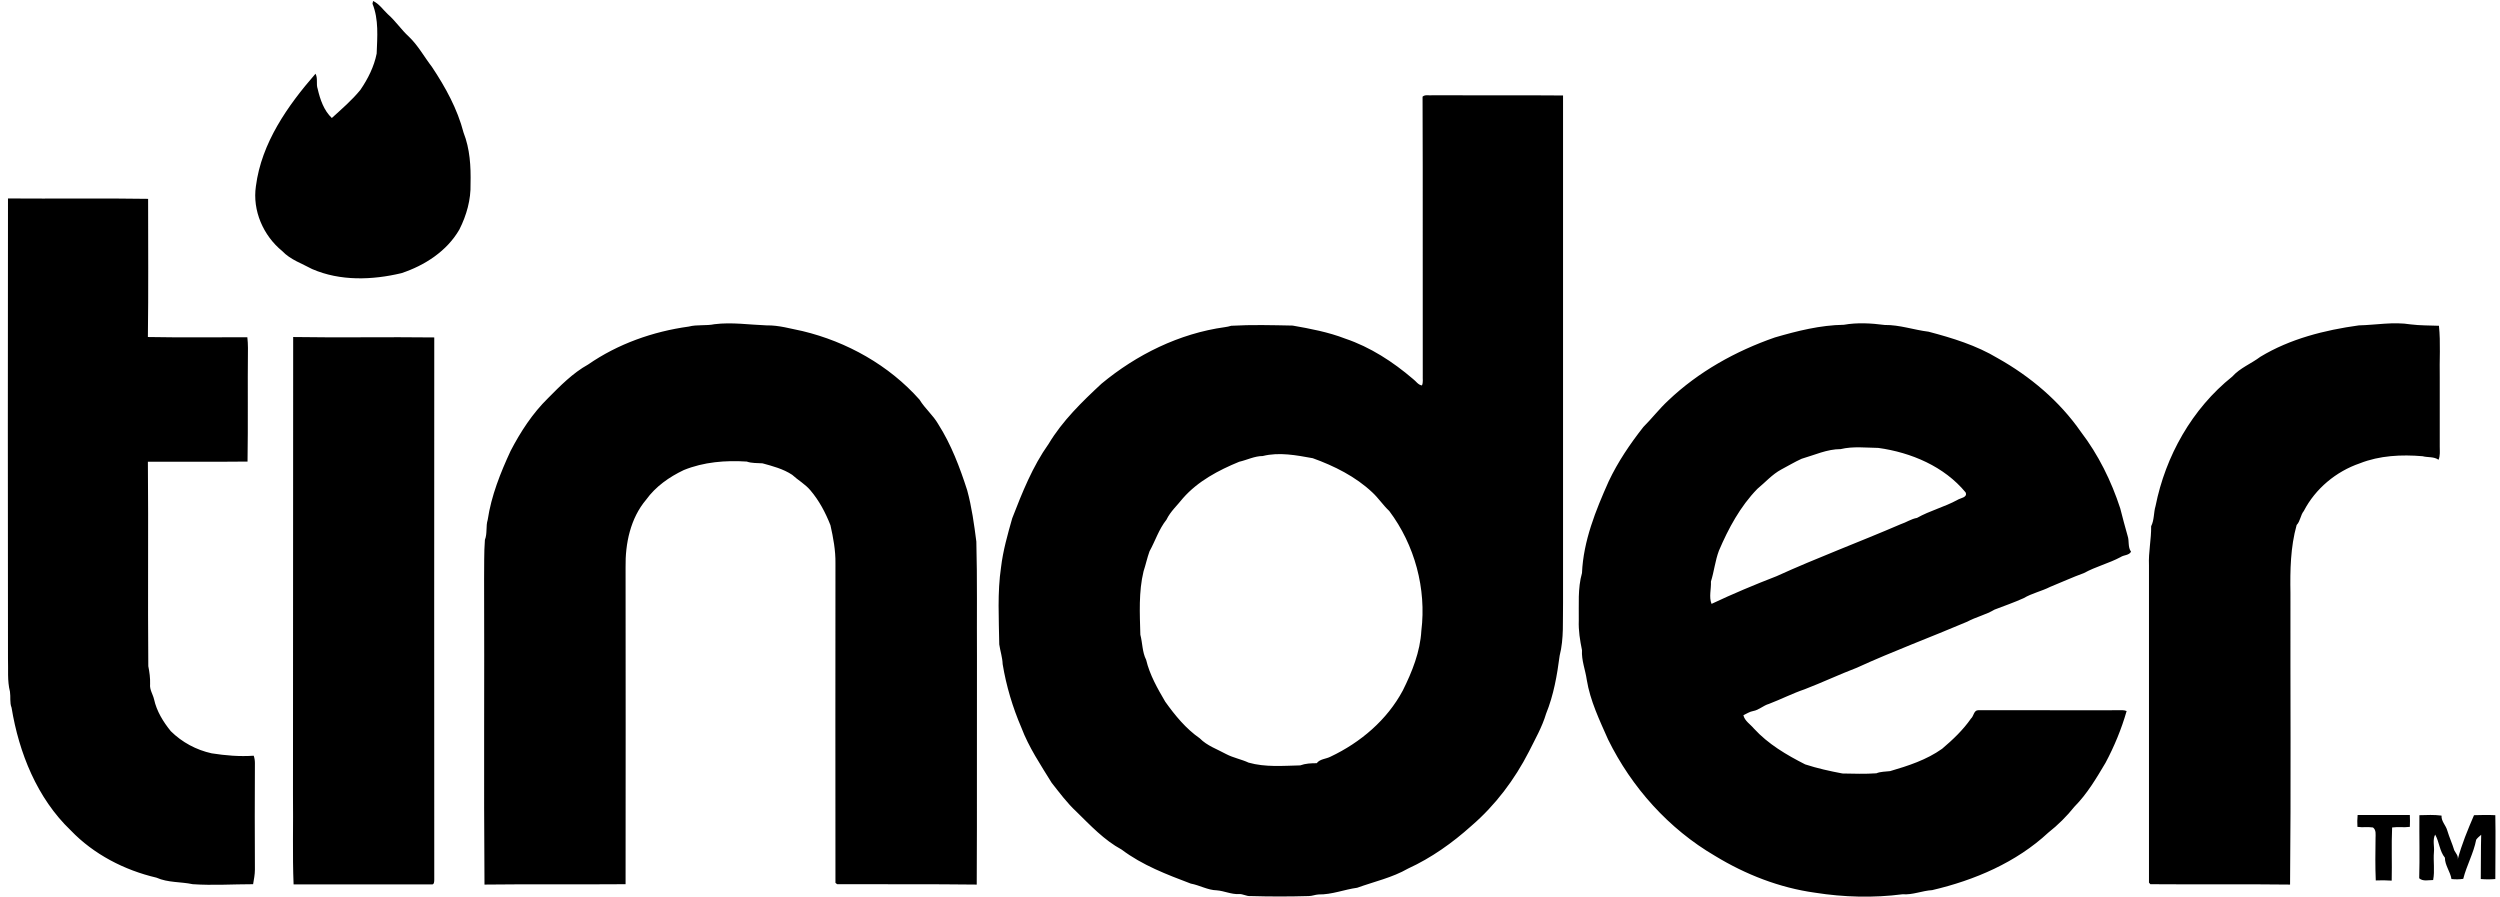 <?xml version="1.0" encoding="UTF-8"?>
<svg width="78px" height="28px" viewBox="0 0 78 28" version="1.1" xmlns="http://www.w3.org/2000/svg" xmlns:xlink="http://www.w3.org/1999/xlink">
    <!-- Generator: Sketch 46.2 (44496) - http://www.bohemiancoding.com/sketch -->
    <title>tinder-1 copy</title>
    <desc>Created with Sketch.</desc>
    <defs></defs>
    <g id="01_Startpage" stroke="none" stroke-width="1" fill="none" fill-rule="evenodd">
        <g id="lp-start-1400" transform="translate(-721, -666)" fill-rule="nonzero" fill="#000000">
            <g id="Group-5" transform="translate(317, 656)">
                <g id="tinder-1-copy" transform="translate(404, 10)">
                    <path d="M11.64,0.031 C11.827,0.117 11.945,0.296 12.094,0.438 C12.337,0.648 12.517,0.925 12.754,1.141 C13.046,1.419 13.232,1.77 13.475,2.085 C13.898,2.72 14.271,3.398 14.463,4.138 C14.662,4.644 14.694,5.193 14.681,5.736 C14.694,6.229 14.557,6.716 14.333,7.16 C13.947,7.833 13.251,8.283 12.523,8.523 C11.616,8.739 10.615,8.776 9.738,8.394 C9.421,8.221 9.06,8.104 8.805,7.833 C8.214,7.352 7.872,6.568 7.984,5.81 C8.158,4.459 8.973,3.3 9.844,2.3 C9.924,2.448 9.856,2.621 9.912,2.775 C9.987,3.102 10.105,3.448 10.353,3.682 C10.658,3.404 10.981,3.127 11.243,2.806 C11.479,2.461 11.672,2.078 11.752,1.671 C11.771,1.153 11.821,0.611 11.622,0.117 L11.64,0.031 L11.64,0.031 Z M0.249,6.192 C1.704,6.204 3.166,6.18 4.621,6.204 C4.621,7.641 4.633,9.078 4.614,10.515 C5.647,10.534 6.679,10.522 7.717,10.522 C7.729,10.633 7.736,10.744 7.736,10.855 C7.723,12.039 7.742,13.217 7.723,14.401 C6.685,14.413 5.653,14.401 4.614,14.407 C4.633,16.535 4.608,18.656 4.627,20.784 C4.664,20.969 4.689,21.154 4.683,21.345 C4.664,21.518 4.77,21.66 4.807,21.82 C4.888,22.19 5.093,22.523 5.329,22.813 C5.678,23.159 6.125,23.399 6.604,23.504 C7.039,23.572 7.474,23.609 7.916,23.578 C7.941,23.652 7.953,23.726 7.953,23.806 C7.947,24.916 7.947,26.026 7.953,27.13 C7.953,27.285 7.922,27.439 7.897,27.587 C7.269,27.587 6.641,27.63 6.013,27.587 C5.64,27.507 5.242,27.544 4.882,27.383 C3.881,27.149 2.923,26.655 2.208,25.909 C1.157,24.904 0.591,23.485 0.361,22.079 C0.299,21.925 0.336,21.746 0.311,21.58 C0.224,21.241 0.262,20.883 0.249,20.537 C0.243,15.758 0.243,10.972 0.249,6.192 Z M21.49,10.189 C21.751,10.121 22.03,10.17 22.292,10.115 C22.839,10.047 23.38,10.133 23.921,10.152 C24.3,10.145 24.667,10.256 25.04,10.33 C26.426,10.663 27.738,11.397 28.69,12.47 C28.858,12.748 29.113,12.952 29.274,13.235 C29.678,13.87 29.946,14.58 30.176,15.295 C30.319,15.819 30.393,16.362 30.462,16.899 C30.493,18.089 30.474,19.285 30.481,20.476 C30.474,22.85 30.487,25.225 30.474,27.599 C29.019,27.581 27.571,27.593 26.122,27.587 C26.109,27.581 26.078,27.556 26.066,27.544 C26.06,24.219 26.066,20.895 26.066,17.577 C26.072,17.17 25.997,16.775 25.91,16.387 C25.755,15.992 25.556,15.616 25.282,15.295 C25.121,15.104 24.897,14.981 24.716,14.814 C24.437,14.629 24.107,14.543 23.79,14.456 C23.622,14.444 23.454,14.456 23.299,14.401 C22.634,14.358 21.956,14.413 21.334,14.666 C20.88,14.882 20.457,15.178 20.159,15.591 C19.668,16.171 19.506,16.96 19.518,17.7 C19.518,20.994 19.525,24.293 19.518,27.587 C18.051,27.599 16.584,27.581 15.116,27.599 C15.091,24.423 15.116,21.241 15.104,18.064 C15.11,17.657 15.098,17.25 15.129,16.843 C15.209,16.64 15.153,16.418 15.216,16.22 C15.328,15.468 15.614,14.752 15.931,14.068 C16.242,13.47 16.615,12.896 17.1,12.421 C17.479,12.039 17.871,11.638 18.349,11.373 C19.276,10.731 20.37,10.343 21.49,10.189 Z M73.595,10.152 C74.136,10.139 74.671,10.034 75.212,10.121 C75.504,10.158 75.803,10.152 76.095,10.164 C76.151,10.7 76.107,11.243 76.12,11.78 L76.12,13.938 C76.12,14.074 76.138,14.216 76.082,14.345 C75.939,14.241 75.747,14.278 75.585,14.234 C74.926,14.179 74.248,14.21 73.626,14.456 C72.886,14.709 72.24,15.246 71.879,15.943 C71.773,16.072 71.773,16.257 71.655,16.381 C71.462,17.071 71.45,17.793 71.462,18.502 C71.456,21.537 71.481,24.565 71.45,27.599 C70.001,27.581 68.546,27.599 67.091,27.587 C67.079,27.575 67.06,27.55 67.048,27.538 L67.048,17.639 C67.029,17.226 67.122,16.825 67.116,16.418 C67.216,16.22 67.191,15.992 67.253,15.789 C67.564,14.228 68.391,12.754 69.647,11.749 C69.889,11.478 70.237,11.348 70.523,11.132 C71.45,10.571 72.526,10.3 73.595,10.152 Z M9.147,10.515 C10.615,10.54 12.082,10.509 13.549,10.528 C13.549,16.171 13.543,21.808 13.549,27.445 C13.549,27.5 13.549,27.611 13.462,27.593 L9.16,27.593 C9.122,26.662 9.153,25.724 9.141,24.793 C9.147,20.038 9.141,15.277 9.147,10.515 L9.147,10.515 Z M55.19,21.962 C55.563,21.82 55.924,21.635 56.303,21.506 C56.85,21.296 57.385,21.043 57.932,20.834 C59.064,20.316 60.233,19.884 61.377,19.397 C61.651,19.249 61.961,19.181 62.229,19.02 C62.533,18.903 62.838,18.798 63.137,18.663 C63.398,18.508 63.696,18.447 63.964,18.311 C64.318,18.169 64.66,18.009 65.021,17.879 C65.388,17.676 65.798,17.577 66.165,17.38 C66.264,17.312 66.426,17.33 66.488,17.213 C66.382,17.065 66.438,16.88 66.382,16.72 C66.302,16.43 66.221,16.146 66.152,15.863 C65.873,15.005 65.468,14.185 64.921,13.47 C64.256,12.514 63.342,11.743 62.328,11.175 C61.663,10.775 60.917,10.546 60.171,10.349 C59.711,10.293 59.269,10.133 58.803,10.139 C58.38,10.084 57.945,10.059 57.528,10.133 C56.788,10.145 56.079,10.324 55.377,10.528 C54.152,10.953 52.989,11.601 52.05,12.495 C51.77,12.754 51.54,13.056 51.273,13.322 C50.856,13.852 50.477,14.413 50.191,15.018 C49.787,15.924 49.401,16.874 49.358,17.879 C49.221,18.36 49.265,18.866 49.258,19.36 C49.246,19.674 49.296,19.982 49.358,20.285 C49.339,20.605 49.464,20.901 49.507,21.21 C49.613,21.863 49.905,22.468 50.172,23.072 C50.906,24.565 52.063,25.86 53.511,26.705 C54.463,27.285 55.52,27.698 56.627,27.852 C57.528,27.994 58.455,28.019 59.362,27.901 C59.673,27.926 59.972,27.79 60.283,27.772 C61.607,27.463 62.907,26.908 63.908,25.977 C64.206,25.743 64.486,25.465 64.722,25.169 C65.12,24.768 65.406,24.281 65.692,23.8 C65.966,23.288 66.19,22.745 66.351,22.184 C66.264,22.147 66.165,22.159 66.078,22.159 C64.623,22.166 63.174,22.153 61.719,22.159 C61.582,22.159 61.582,22.344 61.495,22.419 C61.247,22.776 60.929,23.078 60.594,23.362 C60.109,23.708 59.537,23.893 58.971,24.059 C58.822,24.078 58.679,24.071 58.542,24.127 C58.194,24.152 57.839,24.139 57.485,24.133 C57.093,24.059 56.701,23.973 56.322,23.849 C55.738,23.553 55.165,23.214 54.724,22.733 C54.612,22.597 54.432,22.493 54.394,22.314 C54.494,22.27 54.587,22.203 54.699,22.184 C54.879,22.153 55.016,22.011 55.19,21.962 Z M53.4,18.841 C53.313,18.626 53.393,18.373 53.381,18.144 C53.48,17.83 53.512,17.497 53.63,17.182 C53.928,16.485 54.295,15.801 54.83,15.252 C55.078,15.048 55.29,14.802 55.576,14.648 C55.787,14.537 55.992,14.413 56.21,14.314 C56.614,14.197 57.006,14.012 57.429,14.012 C57.814,13.92 58.212,13.969 58.604,13.975 C59.63,14.117 60.662,14.555 61.327,15.363 C61.396,15.523 61.166,15.536 61.072,15.597 C60.668,15.819 60.214,15.93 59.81,16.159 C59.63,16.189 59.474,16.3 59.3,16.356 C58.013,16.911 56.701,17.398 55.427,17.978 C54.743,18.243 54.065,18.527 53.4,18.841 Z M48.767,2.979 C47.406,2.967 46.044,2.979 44.682,2.973 C44.583,2.985 44.465,2.942 44.384,3.016 C44.396,5.915 44.384,8.819 44.39,11.718 C44.384,11.823 44.409,11.928 44.365,12.026 C44.241,12.008 44.179,11.891 44.085,11.823 C43.457,11.286 42.755,10.83 41.971,10.565 C41.443,10.361 40.889,10.256 40.33,10.158 C39.695,10.145 39.055,10.127 38.415,10.164 C38.346,10.182 38.284,10.201 38.216,10.207 C36.792,10.404 35.461,11.064 34.367,11.971 C33.757,12.538 33.148,13.13 32.719,13.846 C32.215,14.555 31.892,15.369 31.581,16.171 C31.438,16.677 31.295,17.176 31.233,17.694 C31.115,18.49 31.165,19.304 31.177,20.106 C31.208,20.315 31.276,20.513 31.283,20.722 C31.395,21.401 31.594,22.067 31.867,22.702 C32.097,23.313 32.47,23.868 32.812,24.423 C33.055,24.731 33.291,25.052 33.583,25.323 C34.018,25.749 34.447,26.211 34.995,26.507 C35.641,26.995 36.406,27.285 37.152,27.568 C37.426,27.618 37.681,27.772 37.961,27.778 C38.197,27.796 38.414,27.907 38.651,27.895 C38.775,27.883 38.887,27.969 39.018,27.957 C39.621,27.975 40.23,27.975 40.833,27.957 C40.933,27.957 41.032,27.914 41.138,27.907 C41.554,27.914 41.94,27.753 42.344,27.698 C42.873,27.507 43.438,27.383 43.93,27.1 C44.657,26.767 45.316,26.298 45.907,25.767 C46.653,25.126 47.256,24.324 47.704,23.448 C47.897,23.06 48.114,22.684 48.239,22.264 C48.475,21.685 48.581,21.068 48.661,20.457 C48.798,19.921 48.755,19.359 48.767,18.804 C48.767,13.531 48.767,8.258 48.767,2.979 L48.767,2.979 Z M44.346,19.68 C44.309,20.334 44.06,20.957 43.768,21.543 C43.277,22.462 42.45,23.165 41.511,23.609 C41.368,23.683 41.181,23.677 41.082,23.812 C40.908,23.812 40.734,23.819 40.566,23.88 C40.031,23.893 39.478,23.942 38.956,23.794 C38.732,23.689 38.483,23.646 38.259,23.529 C37.979,23.375 37.662,23.27 37.432,23.035 C36.997,22.733 36.661,22.32 36.356,21.894 C36.114,21.481 35.871,21.056 35.76,20.587 C35.635,20.34 35.648,20.063 35.579,19.804 C35.561,19.144 35.523,18.465 35.679,17.824 C35.747,17.62 35.791,17.404 35.865,17.201 C36.046,16.874 36.157,16.51 36.394,16.214 C36.518,15.955 36.736,15.764 36.91,15.542 C37.376,15.012 38.017,14.672 38.663,14.407 C38.906,14.352 39.142,14.228 39.397,14.228 C39.913,14.099 40.448,14.204 40.958,14.296 C41.629,14.537 42.295,14.87 42.817,15.363 C43.01,15.542 43.153,15.764 43.345,15.943 C44.141,17.004 44.508,18.367 44.346,19.68 Z M73.558,25.428 L75.187,25.428 C75.193,25.552 75.193,25.675 75.187,25.798 C75,25.823 74.814,25.792 74.634,25.817 C74.609,26.372 74.634,26.921 74.621,27.476 C74.453,27.463 74.285,27.463 74.124,27.47 C74.105,27.032 74.111,26.588 74.117,26.15 C74.117,26.033 74.142,25.897 74.037,25.817 C73.875,25.792 73.713,25.823 73.552,25.798 C73.545,25.675 73.545,25.552 73.558,25.428 L73.558,25.428 Z M75.485,25.434 C75.715,25.428 75.946,25.416 76.176,25.447 C76.163,25.625 76.312,25.749 76.356,25.915 C76.418,26.125 76.511,26.322 76.574,26.532 C76.623,26.625 76.71,26.705 76.679,26.822 C76.804,26.341 76.996,25.885 77.189,25.434 C77.407,25.428 77.631,25.422 77.854,25.434 C77.867,26.094 77.854,26.767 77.854,27.426 C77.705,27.439 77.556,27.439 77.4,27.426 C77.407,26.964 77.4,26.501 77.413,26.045 C77.357,26.094 77.301,26.137 77.257,26.199 C77.177,26.619 76.959,27.001 76.853,27.42 C76.729,27.439 76.611,27.439 76.486,27.426 C76.449,27.192 76.281,27.001 76.281,26.76 C76.113,26.557 76.107,26.267 75.977,26.039 C75.89,26.205 75.958,26.403 75.939,26.582 C75.914,26.871 75.97,27.167 75.914,27.457 C75.765,27.457 75.597,27.507 75.479,27.402 C75.498,26.748 75.479,26.094 75.485,25.434 L75.485,25.434 Z" id="Shape"></path>
                </g>
            </g>
        </g>
    </g>
</svg>